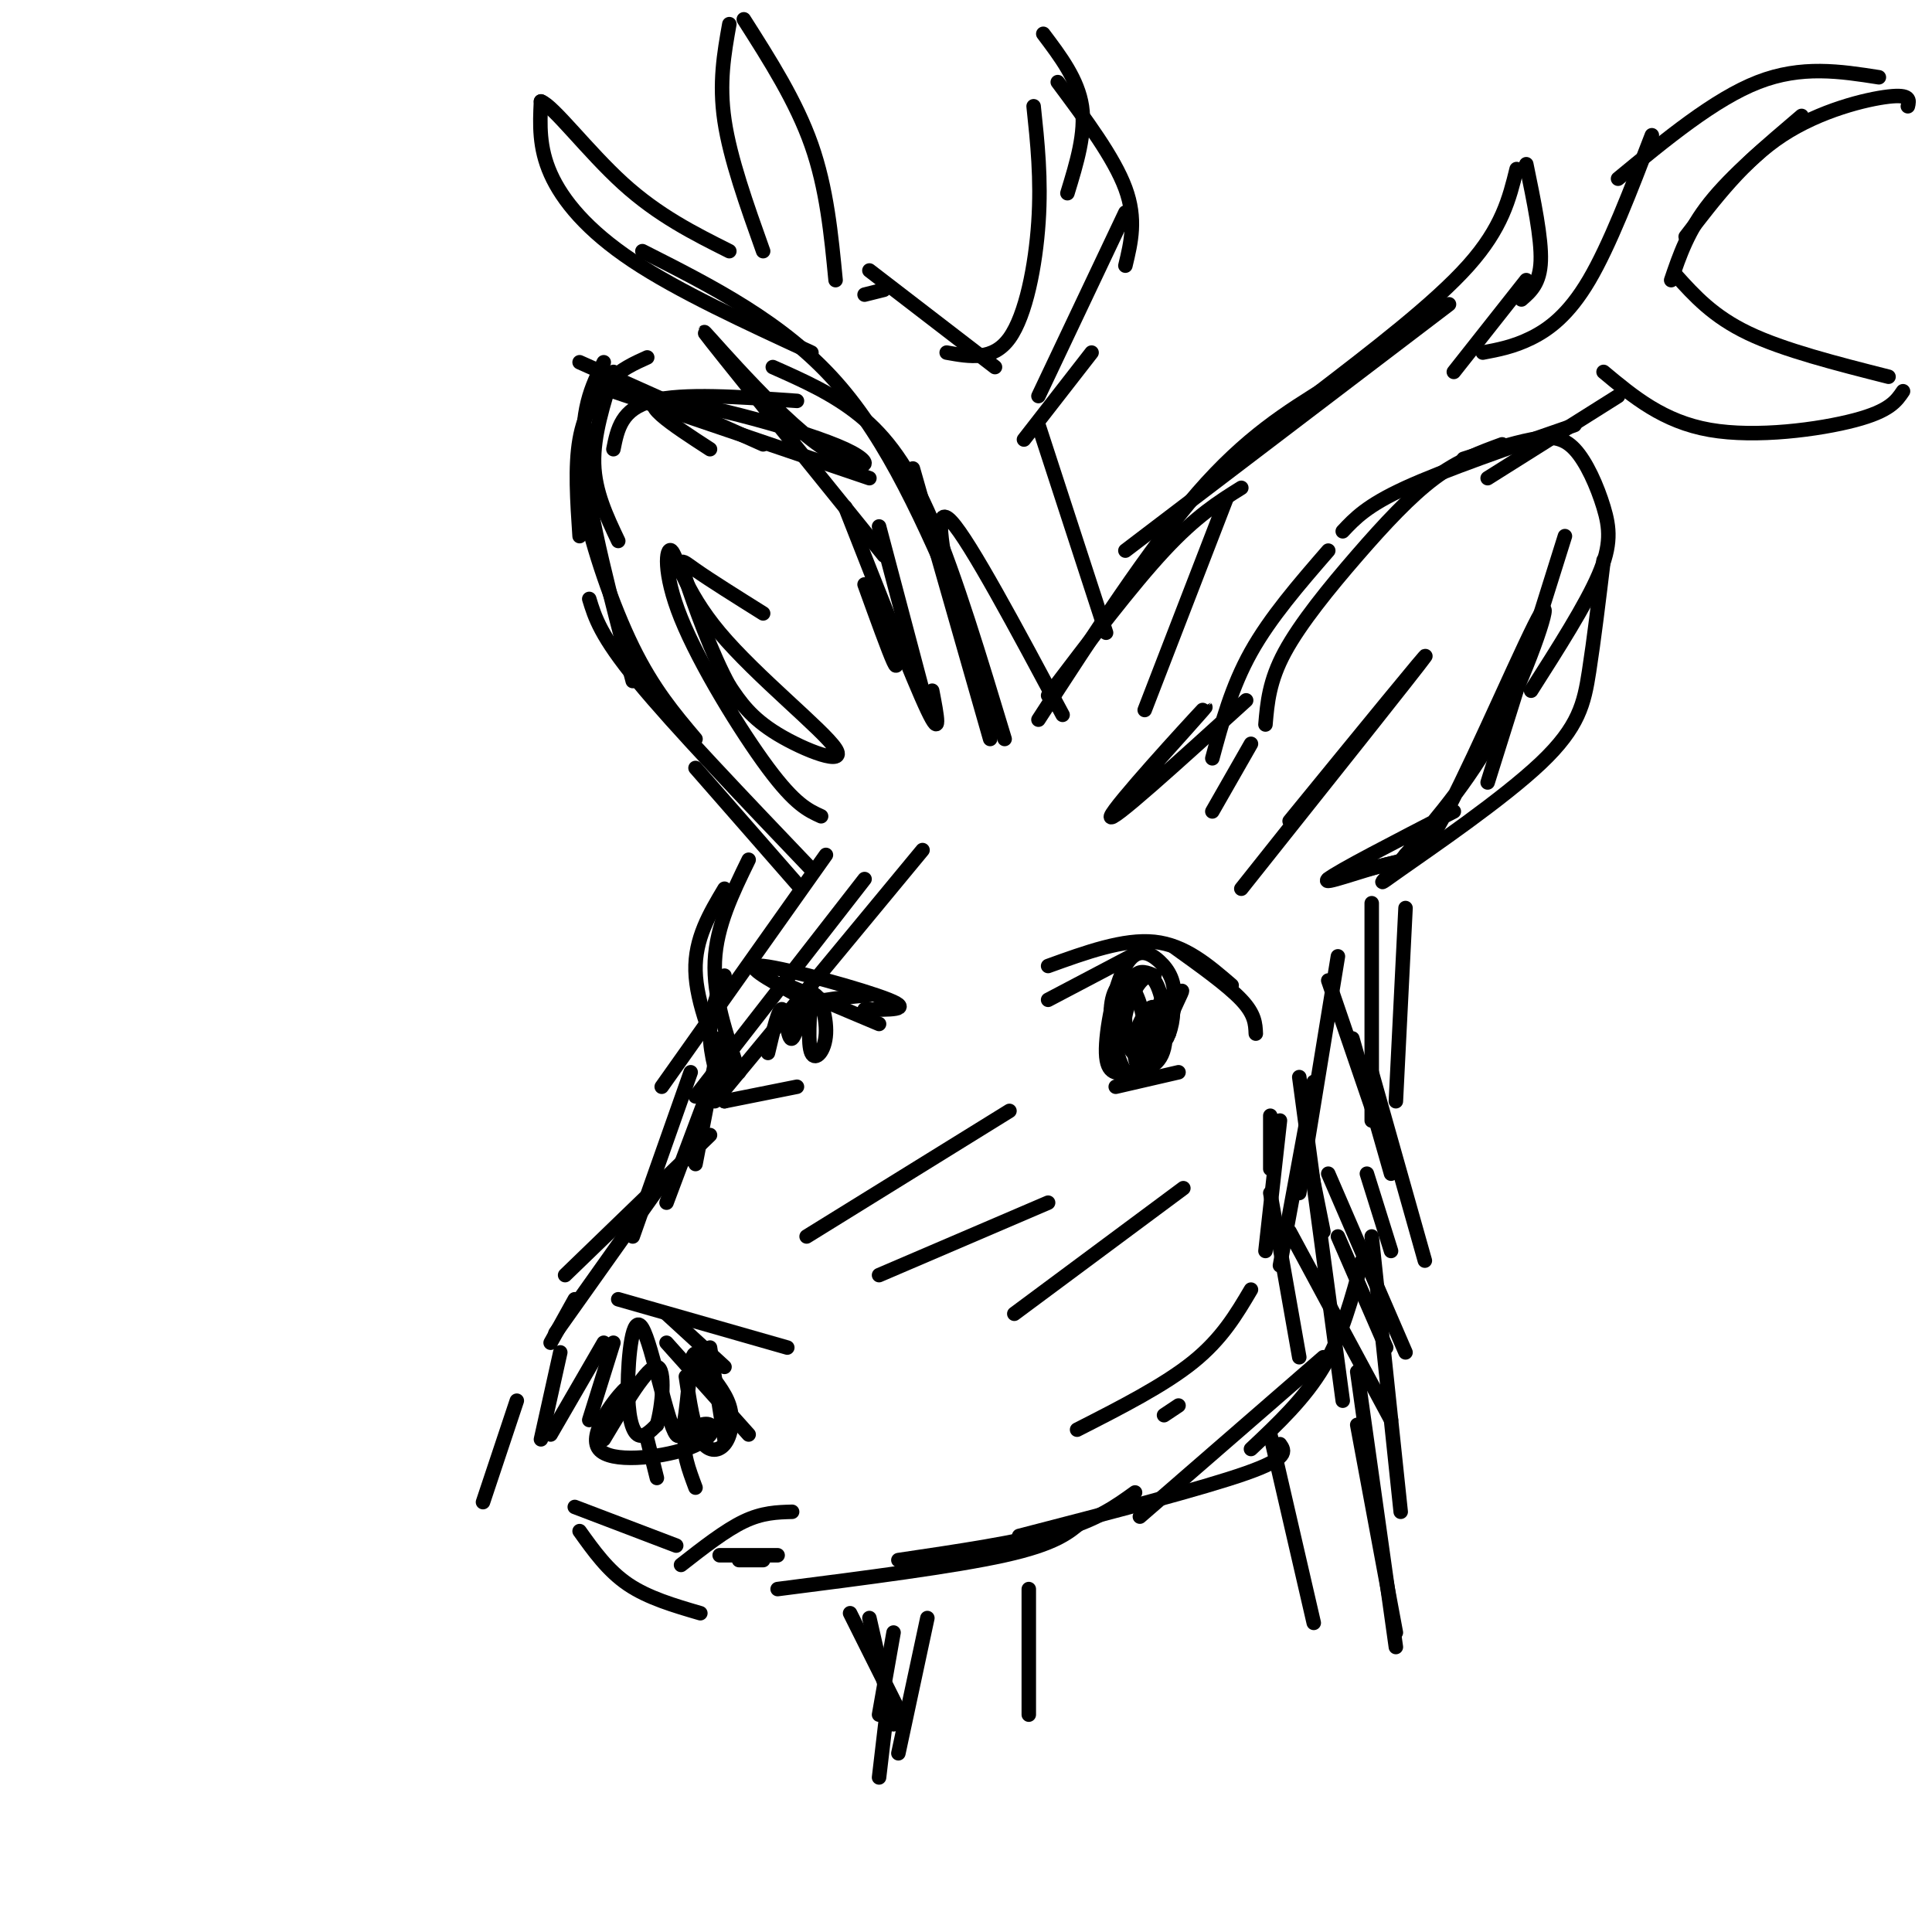 <svg viewBox='0 0 400 400' version='1.1' xmlns='http://www.w3.org/2000/svg' xmlns:xlink='http://www.w3.org/1999/xlink'><g fill='none' stroke='rgb(0,0,0)' stroke-width='3' stroke-linecap='round' stroke-linejoin='round'><path d='M191,176c0.000,0.000 -43.000,52.000 -43,52'/><path d='M179,182c0.000,0.000 -35.000,45.000 -35,45'/><path d='M171,177c0.000,0.000 -34.000,48.000 -34,48'/><path d='M301,168c-12.116,6.253 -24.232,12.505 -26,14c-1.768,1.495 6.814,-1.768 12,-3c5.186,-1.232 6.978,-0.433 13,-12c6.022,-11.567 16.275,-35.499 19,-40c2.725,-4.501 -2.079,10.428 -8,22c-5.921,11.572 -12.961,19.786 -20,28'/><path d='M291,177c-4.928,6.115 -7.249,7.402 -1,3c6.249,-4.402 21.067,-14.493 29,-22c7.933,-7.507 8.981,-12.431 10,-19c1.019,-6.569 2.010,-14.785 3,-23'/><path d='M324,111c0.000,0.000 -16.000,51.000 -16,51'/><path d='M317,143c5.671,-8.900 11.343,-17.799 14,-24c2.657,-6.201 2.300,-9.703 1,-14c-1.300,-4.297 -3.542,-9.388 -6,-12c-2.458,-2.612 -5.131,-2.746 -9,-2c-3.869,0.746 -8.935,2.373 -14,4'/><path d='M326,88c-13.500,4.667 -27.000,9.333 -35,13c-8.000,3.667 -10.500,6.333 -13,9'/><path d='M311,92c-4.530,1.655 -9.060,3.310 -14,7c-4.940,3.690 -10.292,9.417 -16,16c-5.708,6.583 -11.774,14.024 -15,20c-3.226,5.976 -3.613,10.488 -4,15'/><path d='M275,114c-6.000,6.917 -12.000,13.833 -16,21c-4.000,7.167 -6.000,14.583 -8,22'/><path d='M258,145c-14.289,12.978 -28.578,25.956 -28,24c0.578,-1.956 16.022,-18.844 19,-22c2.978,-3.156 -6.511,7.422 -16,18'/><path d='M291,178c0.000,0.000 -16.000,4.000 -16,4'/><path d='M185,134c0.500,2.583 1.000,5.167 0,3c-1.000,-2.167 -3.500,-9.083 -6,-16'/><path d='M175,105c7.000,17.833 14.000,35.667 17,42c3.000,6.333 2.000,1.167 1,-4'/><path d='M182,109c0.000,0.000 9.000,34.000 9,34'/><path d='M183,115c-17.608,-21.777 -35.215,-43.553 -37,-46c-1.785,-2.447 12.254,14.437 22,22c9.746,7.563 15.201,5.805 7,2c-8.201,-3.805 -30.057,-9.659 -37,-10c-6.943,-0.341 1.029,4.829 9,10'/><path d='M165,83c-11.833,-0.833 -23.667,-1.667 -30,0c-6.333,1.667 -7.167,5.833 -8,10'/><path d='M134,74c-2.711,1.222 -5.422,2.444 -8,5c-2.578,2.556 -5.022,6.444 -6,12c-0.978,5.556 -0.489,12.778 0,20'/><path d='M121,88c-0.822,4.378 -1.644,8.756 0,17c1.644,8.244 5.756,20.356 10,29c4.244,8.644 8.622,13.822 13,19'/><path d='M122,124c1.167,3.833 2.333,7.667 10,17c7.667,9.333 21.833,24.167 36,39'/><path d='M144,159c0.000,0.000 21.000,24.000 21,24'/><path d='M127,77c-2.083,6.583 -4.167,13.167 -4,19c0.167,5.833 2.583,10.917 5,16'/><path d='M125,75c-2.500,5.000 -5.000,10.000 -4,21c1.000,11.000 5.500,28.000 10,45'/><path d='M120,75c0.000,0.000 38.000,17.000 38,17'/><path d='M124,80c0.000,0.000 56.000,19.000 56,19'/><path d='M150,202c-1.500,3.833 -3.000,7.667 -3,12c0.000,4.333 1.500,9.167 3,14'/><path d='M155,178c-3.333,6.833 -6.667,13.667 -7,21c-0.333,7.333 2.333,15.167 5,23'/><path d='M150,184c-3.083,5.167 -6.167,10.333 -6,17c0.167,6.667 3.583,14.833 7,23'/><path d='M149,215c0.000,0.000 -5.000,26.000 -5,26'/><path d='M147,225c0.000,0.000 -9.000,24.000 -9,24'/><path d='M143,222c0.000,0.000 -12.000,34.000 -12,34'/><path d='M147,235c0.000,0.000 -30.000,29.000 -30,29'/><path d='M137,245c0.000,0.000 -22.000,31.000 -22,31'/><path d='M119,269c0.000,0.000 -5.000,9.000 -5,9'/><path d='M138,272c0.000,0.000 12.000,11.000 12,11'/><path d='M128,269c0.000,0.000 35.000,10.000 35,10'/><path d='M138,278c0.000,0.000 17.000,19.000 17,19'/><path d='M147,279c0.000,0.000 3.000,19.000 3,19'/><path d='M127,278c0.000,0.000 -5.000,16.000 -5,16'/><path d='M125,278c0.000,0.000 -11.000,19.000 -11,19'/><path d='M116,280c0.000,0.000 -4.000,18.000 -4,18'/><path d='M107,290c0.000,0.000 -7.000,21.000 -7,21'/><path d='M119,312c0.000,0.000 21.000,8.000 21,8'/><path d='M120,317c2.917,4.083 5.833,8.167 10,11c4.167,2.833 9.583,4.417 15,6'/><path d='M275,203c0.000,0.000 13.000,38.000 13,38'/><path d='M280,215c0.000,0.000 8.000,28.000 8,28'/><path d='M283,243c0.000,0.000 5.000,16.000 5,16'/><path d='M284,187c0.000,0.000 0.000,45.000 0,45'/><path d='M291,188c0.000,0.000 -2.000,40.000 -2,40'/><path d='M284,222c0.000,0.000 11.000,39.000 11,39'/><path d='M271,240c0.000,0.000 3.000,15.000 3,15'/><path d='M265,232c0.000,0.000 -3.000,27.000 -3,27'/><path d='M263,247c0.000,0.000 6.000,34.000 6,34'/><path d='M263,231c0.000,0.000 0.000,11.000 0,11'/><path d='M272,224c0.000,0.000 -7.000,38.000 -7,38'/><path d='M277,198c0.000,0.000 -8.000,49.000 -8,49'/><path d='M269,223c0.000,0.000 9.000,67.000 9,67'/><path d='M267,255c0.000,0.000 21.000,39.000 21,39'/><path d='M277,256c0.000,0.000 10.000,23.000 10,23'/><path d='M275,243c0.000,0.000 16.000,37.000 16,37'/><path d='M282,261c-2.083,7.750 -4.167,15.500 -8,22c-3.833,6.500 -9.417,11.750 -15,17'/><path d='M274,281c0.000,0.000 -38.000,33.000 -38,33'/><path d='M265,299c1.000,1.417 2.000,2.833 -7,6c-9.000,3.167 -28.000,8.083 -47,13'/><path d='M235,309c-3.917,2.833 -7.833,5.667 -16,8c-8.167,2.333 -20.583,4.167 -33,6'/><path d='M224,315c-2.750,2.333 -5.500,4.667 -16,7c-10.500,2.333 -28.750,4.667 -47,7'/><path d='M284,256c0.000,0.000 6.000,57.000 6,57'/><path d='M281,295c0.000,0.000 8.000,43.000 8,43'/><path d='M281,284c0.000,0.000 8.000,57.000 8,57'/><path d='M263,297c0.000,0.000 9.000,39.000 9,39'/><path d='M176,334c0.000,0.000 11.000,22.000 11,22'/><path d='M180,335c0.000,0.000 5.000,22.000 5,22'/><path d='M185,338c0.000,0.000 -3.000,17.000 -3,17'/><path d='M192,335c0.000,0.000 -6.000,28.000 -6,28'/><path d='M184,351c0.000,0.000 -2.000,17.000 -2,17'/><path d='M213,329c0.000,0.000 0.000,26.000 0,26'/><path d='M257,184c18.167,-22.833 36.333,-45.667 38,-48c1.667,-2.333 -13.167,15.833 -28,34'/><path d='M259,154c0.000,0.000 -8.000,14.000 -8,14'/><path d='M170,169c-2.695,-1.226 -5.389,-2.452 -11,-10c-5.611,-7.548 -14.137,-21.418 -18,-31c-3.863,-9.582 -3.063,-14.877 -2,-14c1.063,0.877 2.388,7.926 10,17c7.612,9.074 21.511,20.174 24,24c2.489,3.826 -6.432,0.379 -12,-3c-5.568,-3.379 -7.784,-6.689 -10,-10'/><path d='M151,142c-3.536,-6.298 -7.375,-17.042 -9,-22c-1.625,-4.958 -1.036,-4.131 2,-2c3.036,2.131 8.518,5.565 14,9'/><path d='M220,148c-9.583,-17.917 -19.167,-35.833 -23,-40c-3.833,-4.167 -1.917,5.417 0,15'/><path d='M205,153c0.000,0.000 -16.000,-56.000 -16,-56'/><path d='M208,153c-5.067,-16.778 -10.133,-33.556 -15,-45c-4.867,-11.444 -9.533,-17.556 -15,-22c-5.467,-4.444 -11.733,-7.222 -18,-10'/><path d='M199,126c-7.500,-17.333 -15.000,-34.667 -26,-47c-11.000,-12.333 -25.500,-19.667 -40,-27'/><path d='M168,73c-13.778,-6.356 -27.556,-12.711 -37,-19c-9.444,-6.289 -14.556,-12.511 -17,-18c-2.444,-5.489 -2.222,-10.244 -2,-15'/><path d='M112,21c2.489,0.822 9.711,10.378 17,17c7.289,6.622 14.644,10.311 22,14'/><path d='M158,52c-3.417,-9.583 -6.833,-19.167 -8,-27c-1.167,-7.833 -0.083,-13.917 1,-20'/><path d='M154,4c5.417,8.500 10.833,17.000 14,26c3.167,9.000 4.083,18.500 5,28'/><path d='M179,61c0.000,0.000 4.000,-1.000 4,-1'/><path d='M180,56c0.000,0.000 26.000,20.000 26,20'/><path d='M196,73c4.800,0.867 9.600,1.733 13,-3c3.400,-4.733 5.400,-15.067 6,-24c0.600,-8.933 -0.200,-16.467 -1,-24'/><path d='M221,40c1.917,-6.250 3.833,-12.500 3,-18c-0.833,-5.500 -4.417,-10.250 -8,-15'/><path d='M219,17c5.833,7.833 11.667,15.667 14,22c2.333,6.333 1.167,11.167 0,16'/><path d='M233,44c0.000,0.000 -18.000,38.000 -18,38'/><path d='M226,73c0.000,0.000 -14.000,18.000 -14,18'/><path d='M215,88c0.000,0.000 14.000,43.000 14,43'/><path d='M237,147c0.000,0.000 17.000,-44.000 17,-44'/><path d='M217,144c8.667,-11.417 17.333,-22.833 24,-30c6.667,-7.167 11.333,-10.083 16,-13'/><path d='M215,149c11.500,-17.750 23.000,-35.500 33,-47c10.000,-11.500 18.500,-16.750 27,-22'/><path d='M233,114c0.000,0.000 67.000,-51.000 67,-51'/><path d='M272,82c12.500,-9.583 25.000,-19.167 32,-27c7.000,-7.833 8.500,-13.917 10,-20'/><path d='M316,34c1.583,7.667 3.167,15.333 3,20c-0.167,4.667 -2.083,6.333 -4,8'/><path d='M316,58c0.000,0.000 -15.000,19.000 -15,19'/><path d='M307,73c3.178,-0.600 6.356,-1.200 10,-3c3.644,-1.800 7.756,-4.800 12,-12c4.244,-7.200 8.622,-18.600 13,-30'/><path d='M335,37c10.000,-8.250 20.000,-16.500 29,-20c9.000,-3.500 17.000,-2.250 25,-1'/><path d='M395,22c0.311,-1.267 0.622,-2.533 -4,-2c-4.622,0.533 -14.178,2.867 -22,8c-7.822,5.133 -13.911,13.067 -20,21'/><path d='M373,24c-7.250,6.167 -14.500,12.333 -19,18c-4.500,5.667 -6.250,10.833 -8,16'/><path d='M347,57c3.833,4.250 7.667,8.500 15,12c7.333,3.500 18.167,6.250 29,9'/><path d='M394,81c-1.378,2.044 -2.756,4.089 -10,6c-7.244,1.911 -20.356,3.689 -30,2c-9.644,-1.689 -15.822,-6.844 -22,-12'/><path d='M335,82c0.000,0.000 -27.000,17.000 -27,17'/><path d='M217,207c0.000,0.000 19.000,-10.000 19,-10'/><path d='M217,200c7.833,-2.833 15.667,-5.667 22,-5c6.333,0.667 11.167,4.833 16,9'/><path d='M243,196c5.583,4.000 11.167,8.000 14,11c2.833,3.000 2.917,5.000 3,7'/><path d='M239,202c-1.462,-0.625 -2.924,-1.250 -4,0c-1.076,1.250 -1.766,4.377 -2,7c-0.234,2.623 -0.013,4.744 1,6c1.013,1.256 2.818,1.648 3,-1c0.182,-2.648 -1.261,-8.337 -3,-10c-1.739,-1.663 -3.775,0.698 -4,5c-0.225,4.302 1.363,10.543 3,13c1.637,2.457 3.325,1.131 5,-2c1.675,-3.131 3.338,-8.065 5,-13'/><path d='M243,207c0.440,-3.610 -0.959,-6.134 -3,-8c-2.041,-1.866 -4.726,-3.073 -7,1c-2.274,4.073 -4.139,13.426 -4,18c0.139,4.574 2.283,4.368 5,4c2.717,-0.368 6.007,-0.896 7,-5c0.993,-4.104 -0.311,-11.782 -2,-14c-1.689,-2.218 -3.762,1.024 -5,4c-1.238,2.976 -1.641,5.686 -1,8c0.641,2.314 2.326,4.233 4,4c1.674,-0.233 3.337,-2.616 5,-5'/><path d='M242,214c1.051,-2.633 1.179,-6.716 0,-5c-1.179,1.716 -3.663,9.231 -4,9c-0.337,-0.231 1.475,-8.209 2,-10c0.525,-1.791 -0.238,2.604 -1,7'/><path d='M231,225c0.000,0.000 13.000,-3.000 13,-3'/><path d='M179,209c5.156,0.067 10.311,0.133 5,-2c-5.311,-2.133 -21.089,-6.467 -26,-7c-4.911,-0.533 1.044,2.733 7,6'/><path d='M180,206c-5.250,0.500 -10.500,1.000 -13,2c-2.500,1.000 -2.250,2.500 -2,4'/><path d='M168,205c-0.401,5.615 -0.803,11.230 0,13c0.803,1.770 2.809,-0.305 3,-4c0.191,-3.695 -1.433,-9.011 -3,-8c-1.567,1.011 -3.076,8.349 -4,9c-0.924,0.651 -1.264,-5.385 -2,-6c-0.736,-0.615 -1.868,4.193 -3,9'/><path d='M165,225c0.000,0.000 -15.000,3.000 -15,3'/><path d='M209,230c0.000,0.000 -42.000,26.000 -42,26'/><path d='M217,249c0.000,0.000 -35.000,15.000 -35,15'/><path d='M142,285c0.767,5.191 1.534,10.383 3,13c1.466,2.617 3.631,2.660 5,1c1.369,-1.660 1.941,-5.021 1,-8c-0.941,-2.979 -3.396,-5.574 -5,-8c-1.604,-2.426 -2.359,-4.683 -3,0c-0.641,4.683 -1.169,16.304 -3,14c-1.831,-2.304 -4.965,-18.535 -7,-22c-2.035,-3.465 -2.971,5.836 -3,12c-0.029,6.164 0.849,9.190 2,10c1.151,0.810 2.576,-0.595 4,-2'/><path d='M136,295c1.111,-3.644 1.889,-11.756 0,-12c-1.889,-0.244 -6.444,7.378 -11,15'/><path d='M127,293c1.906,-3.429 3.811,-6.859 2,-5c-1.811,1.859 -7.339,9.006 -5,12c2.339,2.994 12.544,1.833 18,0c5.456,-1.833 6.161,-4.340 5,-5c-1.161,-0.660 -4.189,0.526 -5,3c-0.811,2.474 0.594,6.237 2,10'/><path d='M134,298c0.000,0.000 2.000,8.000 2,8'/><path d='M141,324c4.583,-3.583 9.167,-7.167 13,-9c3.833,-1.833 6.917,-1.917 10,-2'/><path d='M153,323c0.000,0.000 5.000,0.000 5,0'/><path d='M149,322c0.000,0.000 12.000,0.000 12,0'/><path d='M245,246c0.000,0.000 -35.000,26.000 -35,26'/><path d='M259,267c-3.000,5.083 -6.000,10.167 -12,15c-6.000,4.833 -15.000,9.417 -24,14'/><path d='M244,291c0.000,0.000 -3.000,2.000 -3,2'/><path d='M182,212c0.000,0.000 -19.000,-8.000 -19,-8'/><path d='M237,212c-0.897,4.730 -1.793,9.460 -1,8c0.793,-1.460 3.276,-9.110 3,-11c-0.276,-1.890 -3.312,1.980 -4,6c-0.688,4.020 0.970,8.191 2,6c1.030,-2.191 1.431,-10.744 2,-12c0.569,-1.256 1.305,4.784 2,6c0.695,1.216 1.347,-2.392 2,-6'/><path d='M243,209c1.048,-2.393 2.667,-5.375 1,-3c-1.667,2.375 -6.619,10.107 -8,12c-1.381,1.893 0.810,-2.054 3,-6'/></g>
</svg>